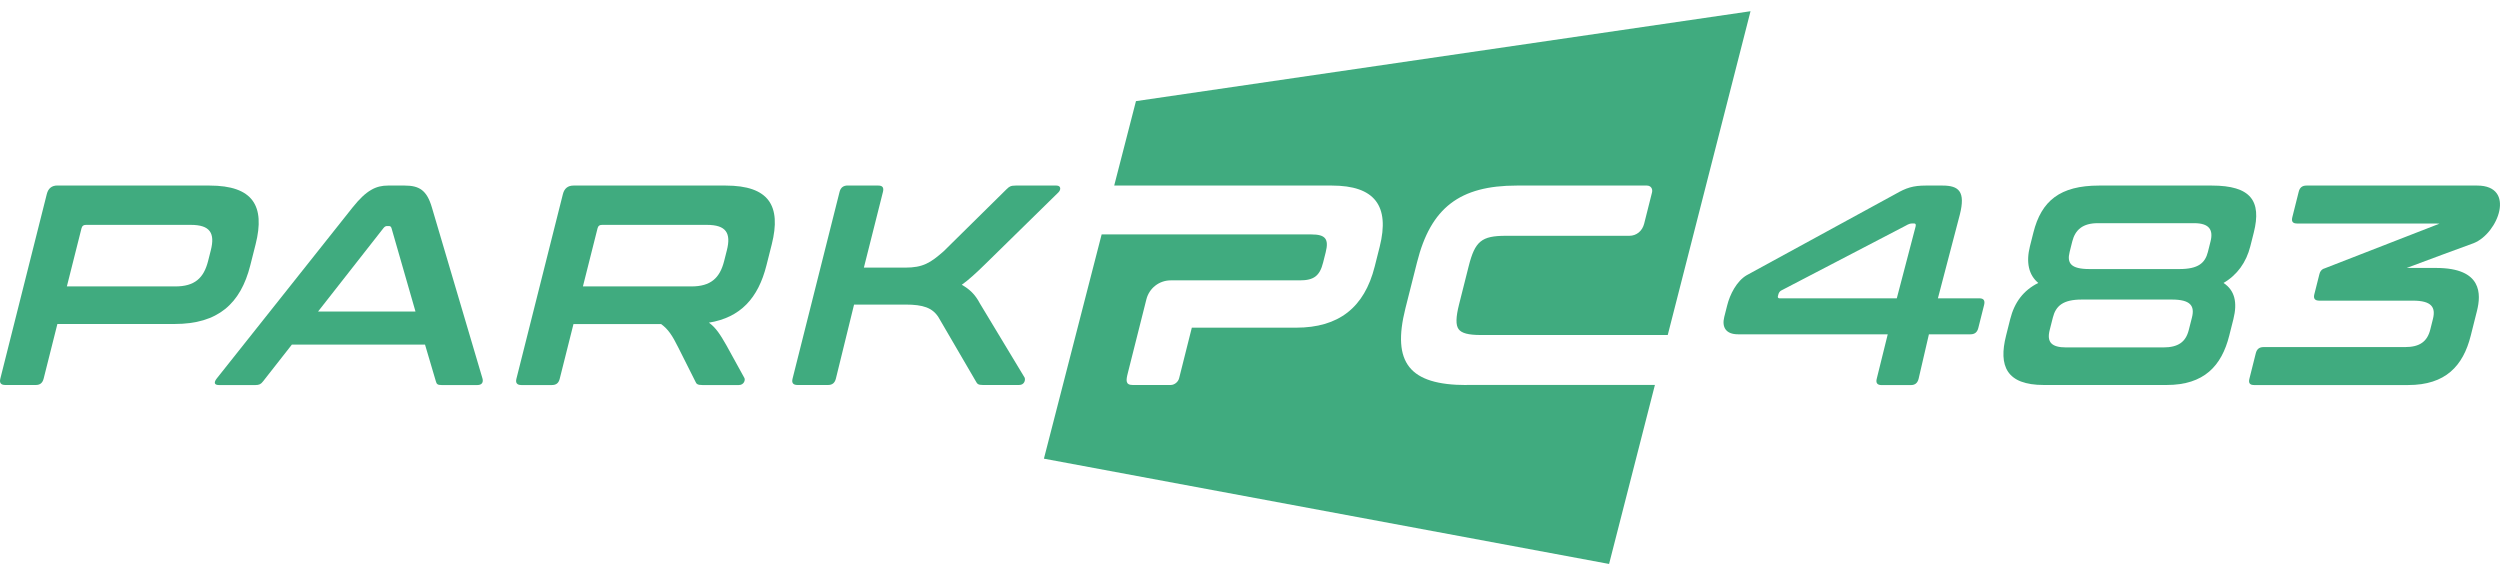 <?xml version="1.0" encoding="UTF-8"?> <svg xmlns="http://www.w3.org/2000/svg" width="200" height="46" viewBox="0 0 200 46" fill="none"> <path d="M16.761 14.845C20.23 14.845 21.226 16.464 20.45 19.539L20.024 21.224C19.248 24.299 17.437 25.919 13.972 25.919H4.591L3.49 30.296C3.402 30.635 3.205 30.799 2.867 30.799H0.42C0.082 30.799 -0.063 30.64 0.025 30.296L3.744 15.524C3.858 15.069 4.143 14.84 4.595 14.84H16.761V14.845ZM5.349 22.914H14.029C15.568 22.914 16.301 22.252 16.647 20.885L16.866 20.02C17.213 18.652 16.809 17.99 15.27 17.99H6.884C6.683 17.99 6.573 18.061 6.52 18.264L5.349 22.914Z" fill="#40AB7F"></path> <path d="M32.375 14.845C33.533 14.845 34.142 15.211 34.546 16.578L38.598 30.278C38.682 30.573 38.559 30.803 38.195 30.803H35.318C35.024 30.803 34.927 30.737 34.87 30.507L34.002 27.569H23.349L21.046 30.507C20.875 30.737 20.722 30.803 20.45 30.803H17.503C17.117 30.803 17.108 30.573 17.34 30.278L28.221 16.578C29.314 15.211 30.085 14.845 31.037 14.845H32.375ZM25.445 24.922H33.239L31.318 18.242C31.278 18.127 31.221 18.083 31.107 18.083H30.971C30.857 18.083 30.778 18.127 30.682 18.242L25.445 24.922Z" fill="#40AB7F"></path> <path d="M70.264 14.845C70.602 14.845 70.72 15.003 70.637 15.348L69.11 21.41H72.413C73.838 21.41 74.43 21.035 75.496 20.099L80.522 15.14C80.733 14.933 80.847 14.845 81.255 14.845H84.513C84.899 14.845 84.882 15.189 84.671 15.392L78.834 21.114C78.141 21.798 77.465 22.416 76.943 22.782C77.557 23.135 78 23.532 78.395 24.282L81.969 30.207C82.044 30.366 81.978 30.799 81.526 30.799H78.627C78.242 30.799 78.176 30.706 78.066 30.503L75.071 25.367C74.588 24.622 73.847 24.366 72.444 24.366H68.325L66.869 30.296C66.781 30.635 66.584 30.799 66.246 30.799H63.799C63.457 30.799 63.317 30.64 63.404 30.296L67.167 15.343C67.255 15.003 67.474 14.84 67.817 14.84H70.264V14.845Z" fill="#40AB7F"></path> <path d="M151.624 15.528C152.497 15.025 153.041 14.845 154.063 14.845H155.401C156.716 14.845 157.251 15.325 156.786 17.17L155.032 23.867H158.361C158.699 23.867 158.813 24.048 158.729 24.392L158.264 26.241C158.177 26.581 157.979 26.744 157.642 26.744H154.313L153.488 30.304C153.401 30.644 153.203 30.807 152.866 30.807H150.532C150.195 30.807 150.05 30.648 150.138 30.304L151.019 26.744H139.042C138.068 26.744 137.735 26.175 137.941 25.354L138.178 24.419C138.388 23.576 138.923 22.486 139.748 22.01L151.624 15.528ZM142.37 23.867H151.743L153.247 18.127C153.291 17.946 153.243 17.876 153.129 17.876H152.993C152.813 17.876 152.69 17.92 152.453 18.056L142.48 23.25C142.375 23.32 142.305 23.408 142.265 23.567L142.23 23.704C142.208 23.797 142.256 23.867 142.37 23.867Z" fill="#40AB7F"></path> <path d="M176.944 14.845C180.071 14.845 180.939 16.075 180.303 18.604L180.027 19.698C179.698 20.999 178.97 22.001 177.882 22.636C178.777 23.227 179.009 24.185 178.672 25.53L178.338 26.854C177.729 29.272 176.325 30.799 173.334 30.799H163.501C160.51 30.799 159.874 29.272 160.484 26.854L160.817 25.53C161.155 24.185 161.874 23.227 163.062 22.636C162.295 21.996 162.071 20.995 162.396 19.698L162.672 18.604C163.308 16.071 164.799 14.845 167.926 14.845H176.944ZM163.975 26.404C163.734 27.361 164.102 27.794 165.304 27.794H173.053C174.255 27.794 174.86 27.361 175.101 26.404L175.356 25.402C175.593 24.467 175.242 23.964 173.746 23.964H166.54C165.045 23.964 164.466 24.467 164.229 25.402L163.975 26.404ZM165.571 20.157C165.347 21.048 165.659 21.524 167.154 21.524H174.36C175.856 21.524 176.408 21.043 176.632 20.157L176.843 19.314C177.079 18.378 176.733 17.854 175.531 17.854H167.825C166.624 17.854 166.019 18.378 165.782 19.314L165.571 20.157Z" fill="#40AB7F"></path> <path d="M194.89 21.436H192.535C194.368 20.752 196.509 19.954 197.899 19.451C199.868 18.665 201.302 14.845 198.175 14.845H184.518C184.18 14.845 183.978 15.003 183.895 15.348L183.386 17.377C183.299 17.717 183.417 17.88 183.759 17.88H194.838C194.952 17.88 195.057 17.884 195.158 17.893L186 21.458C185.961 21.467 185.926 21.485 185.895 21.498L185.833 21.52C185.838 21.52 185.842 21.52 185.842 21.52C185.702 21.599 185.601 21.732 185.553 21.93L185.145 23.549C185.057 23.894 185.202 24.052 185.54 24.052H193.031C194.526 24.052 194.868 24.578 194.636 25.513L194.425 26.355C194.18 27.335 193.57 27.767 192.395 27.767H181.084C180.746 27.767 180.544 27.926 180.461 28.27L179.952 30.3C179.864 30.64 179.983 30.803 180.325 30.803H192.653C195.645 30.803 197.048 29.276 197.658 26.858L198.162 24.855C198.482 23.558 198.609 21.436 194.89 21.436Z" fill="#40AB7F"></path> <path d="M117.328 30.803C112.753 30.803 111.337 29.025 112.433 24.666L113.363 20.982C114.459 16.622 116.775 14.845 121.349 14.845H131.748C132.055 14.845 132.239 15.092 132.16 15.4L131.533 17.893C131.384 18.484 130.919 18.864 130.345 18.864H120.464C118.525 18.864 117.999 19.296 117.494 21.299L116.727 24.344C116.464 25.389 116.451 26.003 116.687 26.329C116.92 26.656 117.468 26.801 118.468 26.801H133.419L140.042 0.898L90.877 8.09L89.136 14.845H106.552C109.955 14.845 111.205 16.446 110.376 19.738L109.977 21.321C109.148 24.613 107.091 26.214 103.688 26.214H95.346L94.329 30.26C94.254 30.56 93.951 30.799 93.657 30.799H90.614C90.026 30.799 90.079 30.424 90.224 29.85L91.71 23.951C91.934 23.055 92.737 22.429 93.653 22.429H103.986C105.113 22.429 105.583 22.067 105.85 20.999L106.056 20.183C106.324 19.115 106.034 18.754 104.911 18.754H88.131L83.513 36.693L128.726 45.116L132.393 30.794H117.328V30.803Z" fill="#40AB7F"></path> <path d="M58.049 14.845H45.883C45.431 14.845 45.146 15.074 45.032 15.528L41.313 30.3C41.225 30.64 41.37 30.803 41.707 30.803H44.155C44.497 30.803 44.694 30.644 44.778 30.3L45.878 25.923H52.887C53.457 26.338 53.782 26.832 54.264 27.803L55.623 30.507C55.707 30.715 55.799 30.803 56.185 30.803H59.11C59.518 30.803 59.645 30.393 59.549 30.234L58.106 27.613C57.637 26.797 57.281 26.214 56.711 25.813C59.246 25.402 60.658 23.845 61.316 21.229L61.742 19.543C62.514 16.464 61.518 14.845 58.049 14.845ZM58.15 20.02L57.931 20.885C57.584 22.252 56.852 22.914 55.312 22.914H46.633L47.804 18.264C47.856 18.061 47.962 17.99 48.168 17.99H56.553C58.097 17.99 58.496 18.652 58.15 20.02Z" fill="#40AB7F"></path> </svg> 